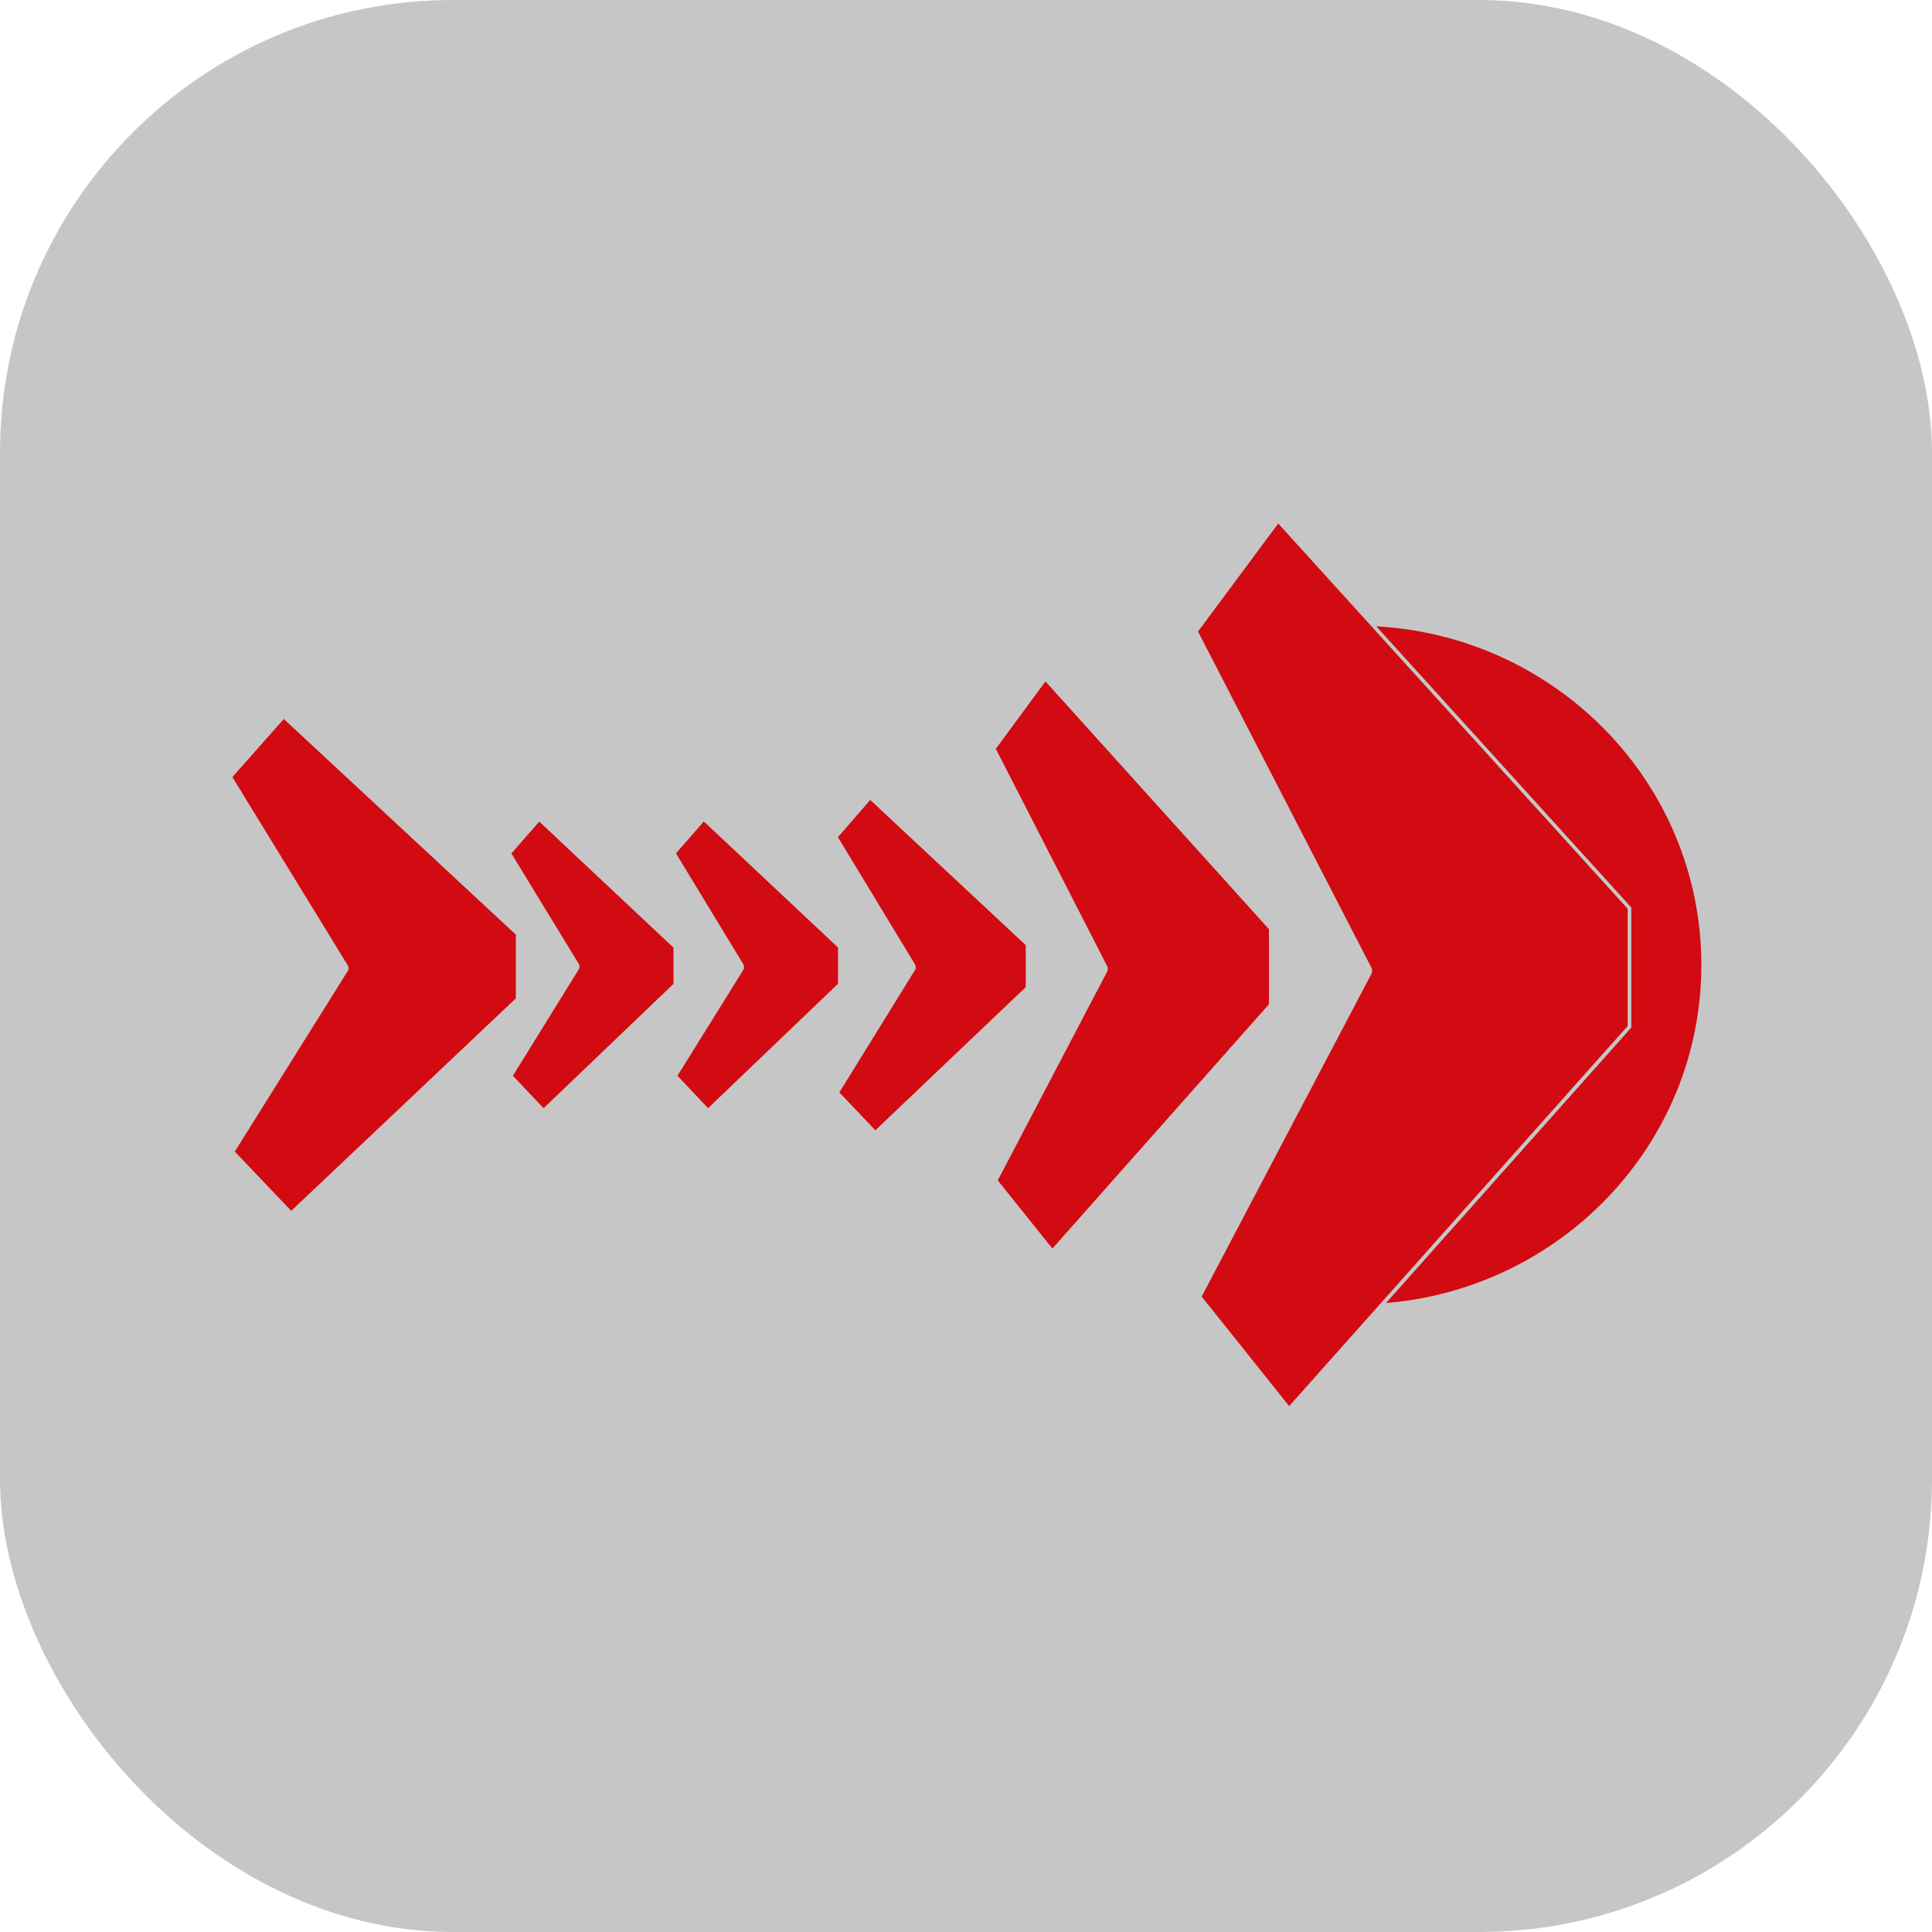 <svg width="512" height="512" viewBox="0 0 512 512" fill="none" xmlns="http://www.w3.org/2000/svg">
<g clip-path="url(#clip0_1_45)">
<rect width="512" height="512" fill="#C6C6C6"/>
<path d="M451.344 255.74C451.344 207.142 412.388 167.525 363.52 165.453L365.052 167.135C365.052 167.135 365.142 167.255 365.202 167.315L431.791 240.752V272.17L366.163 345.877C413.77 342.513 451.344 303.467 451.344 255.74Z" fill="#D20A11"/>
<path d="M451.344 255.74C451.344 207.142 412.388 167.525 363.52 165.453L365.052 167.135C365.052 167.135 365.142 167.255 365.202 167.315L431.791 240.752V272.17L366.163 345.877C413.77 342.513 451.344 303.467 451.344 255.74Z" stroke="#C6C6C6" stroke-width="0.94" stroke-miterlimit="10"/>
<path d="M61.631 305.239L91.757 257.092C91.757 257.092 91.787 257.002 91.817 256.972C91.847 256.912 91.877 256.851 91.907 256.761C91.907 256.701 91.907 256.641 91.907 256.581C91.907 256.521 91.907 256.461 91.907 256.401C91.907 256.341 91.847 256.251 91.817 256.191C91.817 256.161 91.817 256.101 91.757 256.071L61 205.881L75.177 189.872L137.171 247.48V264.781L77.159 321.548L61.631 305.239Z" fill="#D20A11"/>
<path d="M61.631 305.239L91.757 257.092C91.757 257.092 91.787 257.002 91.817 256.972C91.847 256.912 91.877 256.851 91.907 256.761C91.907 256.701 91.907 256.641 91.907 256.581C91.907 256.521 91.907 256.461 91.907 256.401C91.907 256.341 91.847 256.251 91.817 256.191C91.817 256.161 91.817 256.101 91.757 256.071L61 205.881L75.177 189.872L137.171 247.48V264.781L77.159 321.548L61.631 305.239Z" stroke="#C6C6C6" stroke-width="0.94" stroke-miterlimit="10"/>
<path d="M144.049 294.366L135.338 285.145L152.969 256.671C152.969 256.671 152.969 256.581 153.029 256.551C153.029 256.491 153.09 256.431 153.09 256.341C153.09 256.281 153.09 256.221 153.09 256.161C153.09 256.101 153.09 256.04 153.09 255.98C153.09 255.92 153.059 255.86 153.029 255.8C153.029 255.77 153.029 255.71 152.969 255.68L134.948 226.125L142.877 217.054L178.95 250.934V260.936L144.019 294.366H144.049Z" fill="#D20A11"/>
<path d="M144.049 294.366L135.338 285.145L152.969 256.671C152.969 256.671 152.969 256.581 153.029 256.551C153.029 256.491 153.09 256.431 153.09 256.341C153.09 256.281 153.09 256.221 153.09 256.161C153.09 256.101 153.09 256.04 153.09 255.98C153.09 255.92 153.059 255.86 153.029 255.8C153.029 255.77 153.029 255.71 152.969 255.68L134.948 226.125L142.877 217.054L178.95 250.934V260.936L144.019 294.366H144.049Z" stroke="#C6C6C6" stroke-width="0.94" stroke-miterlimit="10"/>
<path d="M187.661 294.366L178.95 285.145L196.581 256.791C196.581 256.791 196.581 256.701 196.641 256.671C196.641 256.611 196.702 256.551 196.702 256.461C196.702 256.401 196.702 256.341 196.702 256.281C196.702 256.221 196.702 256.161 196.702 256.1C196.702 256.04 196.671 255.98 196.641 255.92C196.641 255.89 196.641 255.83 196.581 255.77L178.56 226.095L186.489 217.024L222.562 250.904V260.906L187.631 294.336L187.661 294.366Z" fill="#D20A11"/>
<path d="M187.661 294.366L178.95 285.145L196.581 256.791C196.581 256.791 196.581 256.701 196.641 256.671C196.641 256.611 196.702 256.551 196.702 256.461C196.702 256.401 196.702 256.341 196.702 256.281C196.702 256.221 196.702 256.161 196.702 256.1C196.702 256.04 196.671 255.98 196.641 255.92C196.641 255.89 196.641 255.83 196.581 255.77L178.56 226.095L186.489 217.024L222.562 250.904V260.906L187.631 294.336L187.661 294.366Z" stroke="#C6C6C6" stroke-width="0.94" stroke-miterlimit="10"/>
<path d="M221.871 289.53L242.085 256.821C242.085 256.821 242.085 256.731 242.146 256.701C242.146 256.641 242.206 256.581 242.206 256.521C242.206 256.461 242.206 256.401 242.206 256.341C242.206 256.281 242.206 256.221 242.206 256.16C242.206 256.1 242.176 256.04 242.146 255.98C242.146 255.95 242.146 255.89 242.085 255.83L221.481 221.8L230.582 211.317L272.301 250.273V261.807L231.963 300.193L221.841 289.56L221.871 289.53Z" fill="#D20A11"/>
<path d="M221.871 289.53L242.085 256.821C242.085 256.821 242.085 256.731 242.146 256.701C242.146 256.641 242.206 256.581 242.206 256.521C242.206 256.461 242.206 256.401 242.206 256.341C242.206 256.281 242.206 256.221 242.206 256.16C242.206 256.1 242.176 256.04 242.146 255.98C242.146 255.95 242.146 255.89 242.085 255.83L221.481 221.8L230.582 211.317L272.301 250.273V261.807L231.963 300.193L221.841 289.56L221.871 289.53Z" stroke="#C6C6C6" stroke-width="0.94" stroke-miterlimit="10"/>
<path d="M278.879 331.61L263.861 312.868L293.026 257.212C293.026 257.212 293.026 257.152 293.026 257.122C293.026 257.062 293.056 257.002 293.086 256.941C293.086 256.881 293.086 256.821 293.086 256.761C293.086 256.701 293.086 256.641 293.086 256.581C293.086 256.521 293.086 256.461 293.026 256.401C293.026 256.401 293.026 256.341 293.026 256.311L263.351 198.402L277.017 179.84L336.758 246.069V266.313L278.849 331.64L278.879 331.61Z" fill="#D20A11"/>
<path d="M278.879 331.61L263.861 312.868L293.026 257.212C293.026 257.212 293.026 257.152 293.026 257.122C293.026 257.062 293.056 257.002 293.086 256.941C293.086 256.881 293.086 256.821 293.086 256.761C293.086 256.701 293.086 256.641 293.086 256.581C293.086 256.521 293.086 256.461 293.026 256.401C293.026 256.401 293.026 256.341 293.026 256.311L263.351 198.402L277.017 179.84L336.758 246.069V266.313L278.849 331.64L278.879 331.61Z" stroke="#C6C6C6" stroke-width="0.94" stroke-miterlimit="10"/>
<path d="M431.791 272.11L363.79 348.46L341.624 373.36L317.896 343.655L363.1 257.722C363.1 257.722 363.1 257.662 363.1 257.632C363.1 257.572 363.13 257.512 363.16 257.452C363.16 257.392 363.16 257.332 363.16 257.272C363.16 257.212 363.16 257.152 363.16 257.092C363.16 257.032 363.16 256.972 363.1 256.911C363.1 256.911 363.1 256.851 363.1 256.821L316.935 167.315L338.71 138L365.052 167.045C365.052 167.045 365.142 167.165 365.202 167.225L431.821 240.662V272.08L431.791 272.11Z" fill="#D20A11"/>
<path d="M431.791 272.11L363.79 348.46L341.624 373.36L317.896 343.655L363.1 257.722C363.1 257.722 363.1 257.662 363.1 257.632C363.1 257.572 363.13 257.512 363.16 257.452C363.16 257.392 363.16 257.332 363.16 257.272C363.16 257.212 363.16 257.152 363.16 257.092C363.16 257.032 363.16 256.972 363.1 256.911C363.1 256.911 363.1 256.851 363.1 256.821L316.935 167.315L338.71 138L365.052 167.045C365.052 167.045 365.142 167.165 365.202 167.225L431.821 240.662V272.08L431.791 272.11Z" stroke="#C6C6C6" stroke-width="0.94" stroke-miterlimit="10"/>
</g>
<defs>
<clipPath id="clip0_1_45">
<rect width="512" height="512" rx="120" fill="white"/>
</clipPath>
</defs>
</svg>
